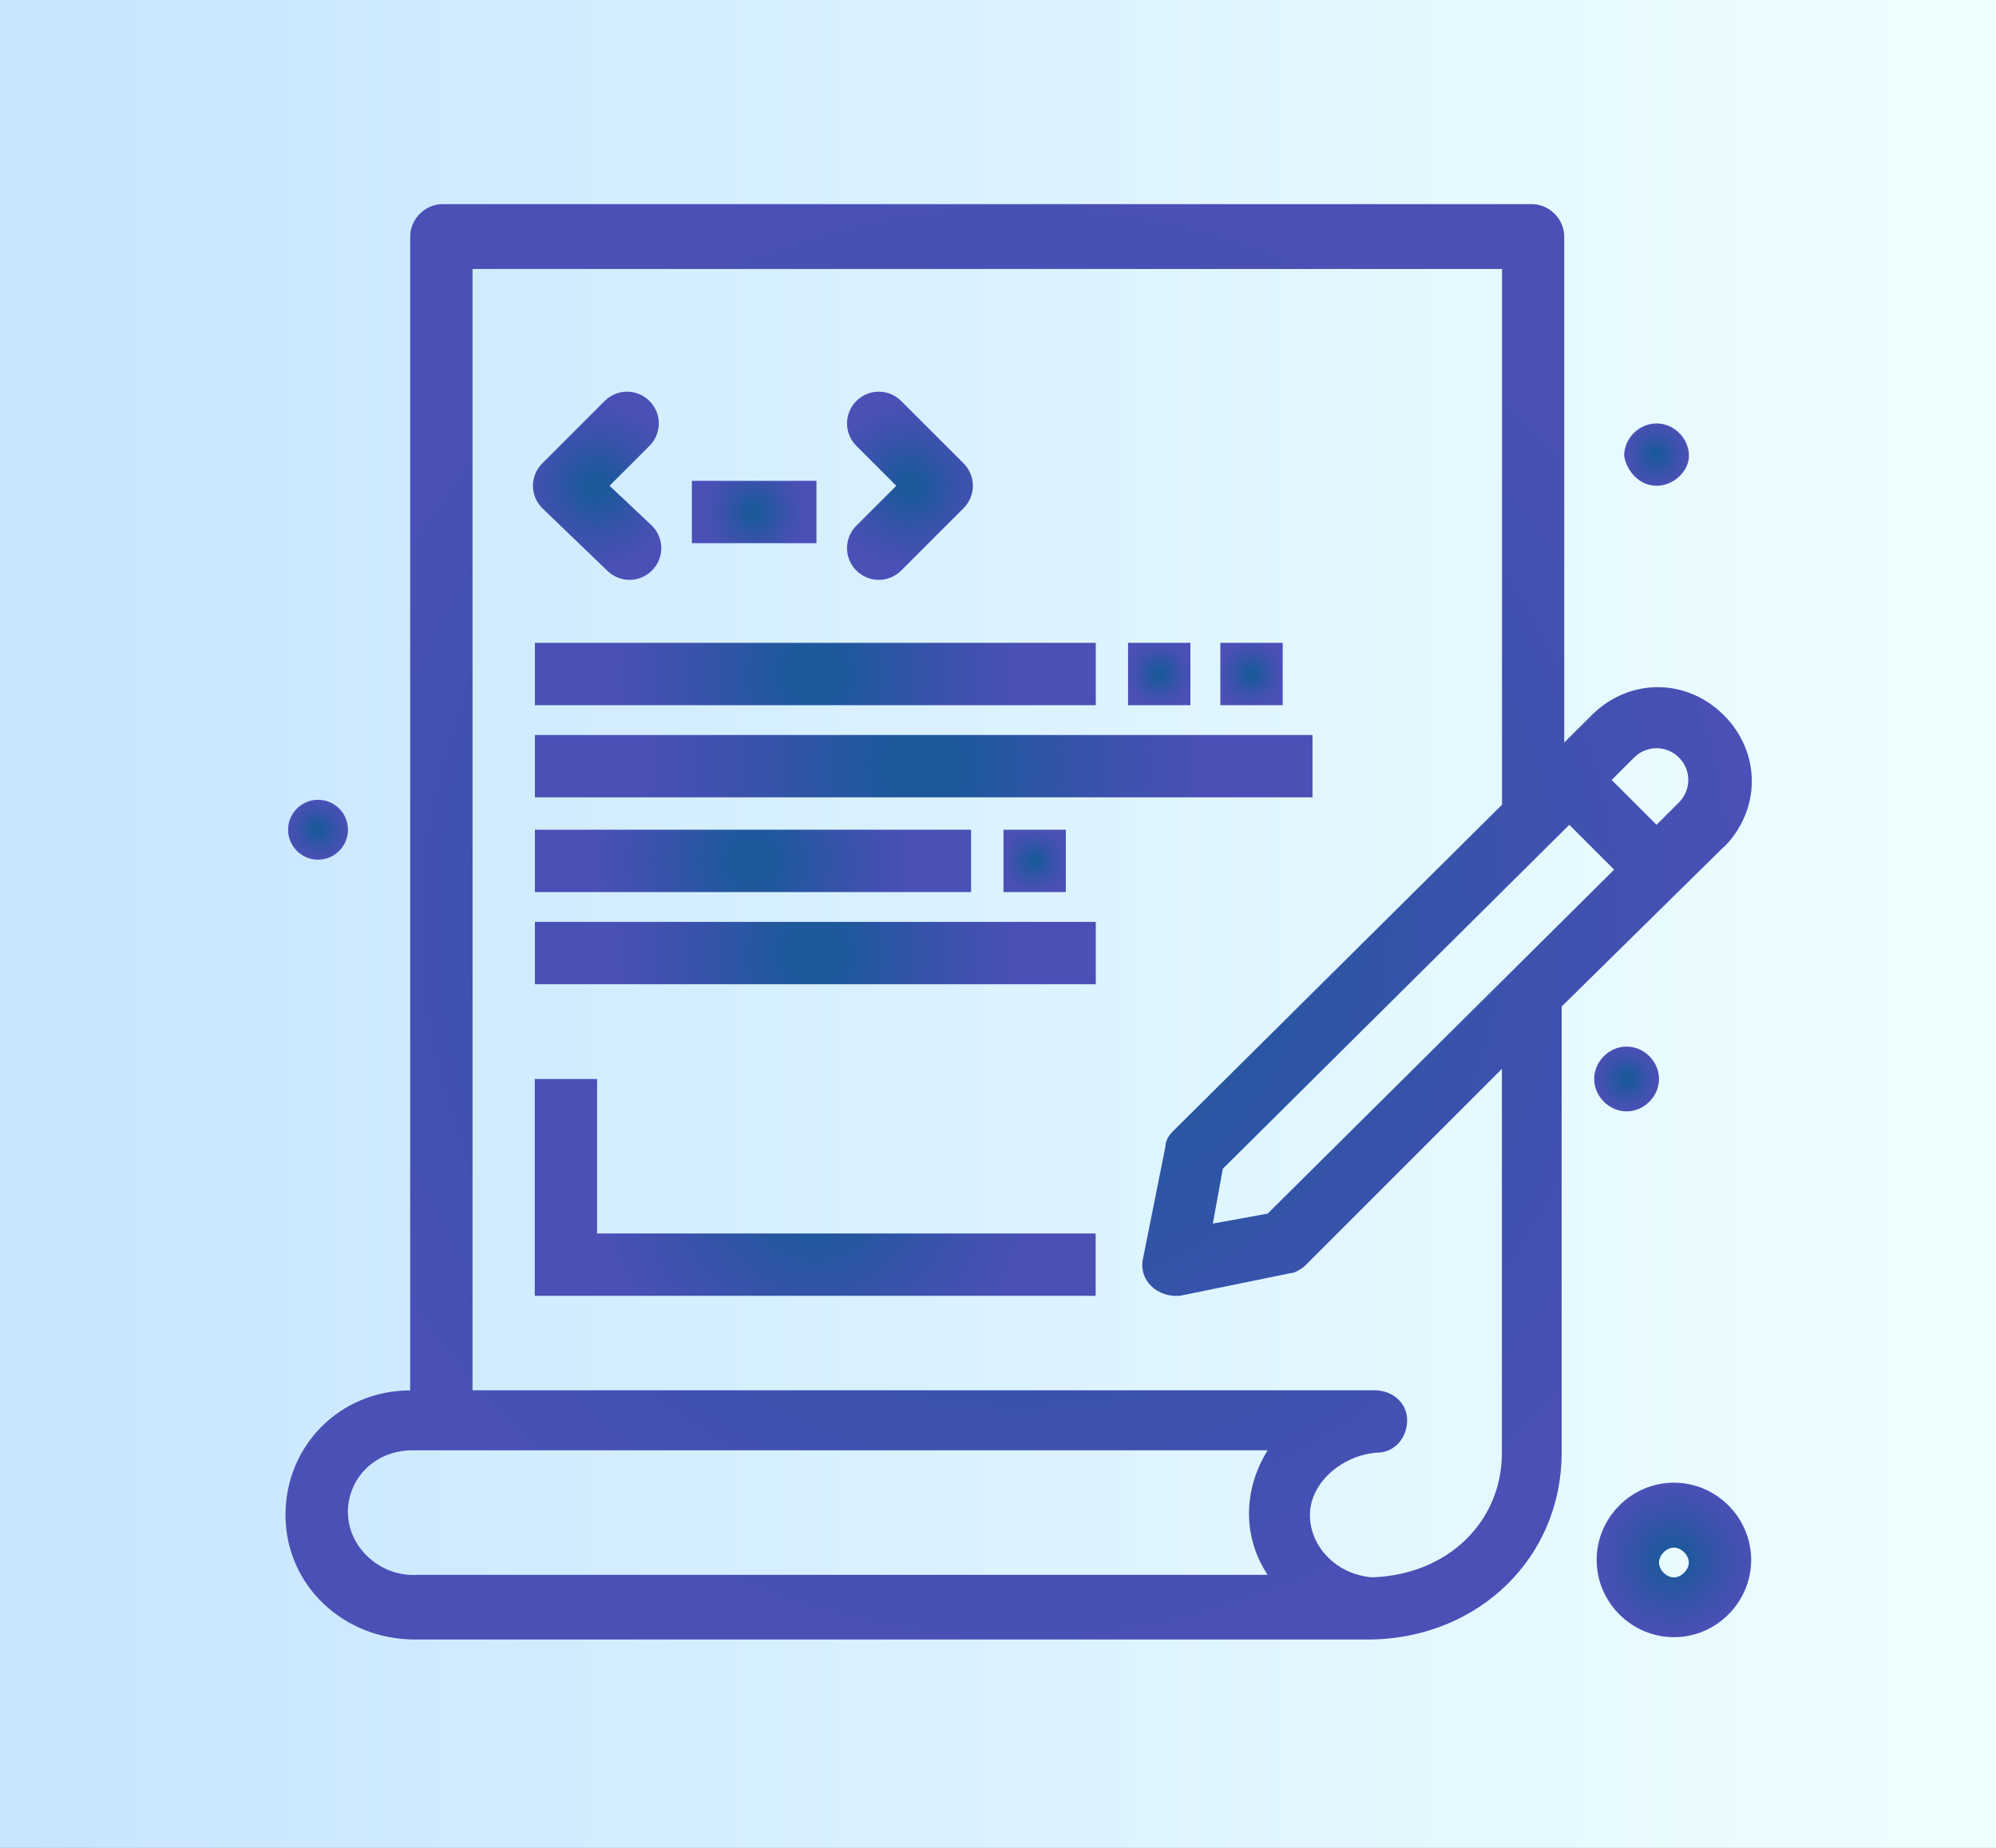 <?xml version="1.0" encoding="UTF-8"?>
<svg id="Layer_1" data-name="Layer 1" xmlns="http://www.w3.org/2000/svg" xmlns:xlink="http://www.w3.org/1999/xlink" viewBox="0 0 161.99 150">
  <rect x="0" y="0" width="161.99" height="150" fill="#333333" stroke="none"/>
  <defs>
    <style>
      .cls-1 {
        fill: url(#radial-gradient-7);
      }

      .cls-2 {
        fill: url(#radial-gradient-10);
      }

      .cls-3 {
        fill: url(#radial-gradient-16);
      }

      .cls-4 {
        fill: url(#radial-gradient-8);
      }

      .cls-5 {
        fill: url(#radial-gradient-5);
      }

      .cls-6 {
        fill: url(#radial-gradient-4);
      }

      .cls-7 {
        fill: url(#radial-gradient-6);
      }

      .cls-8 {
        fill: url(#radial-gradient-12);
      }

      .cls-9 {
        fill: url(#radial-gradient);
      }

      .cls-10 {
        fill: url(#radial-gradient-13);
      }

      .cls-11 {
        fill: url(#radial-gradient-15);
      }

      .cls-12 {
        fill: url(#radial-gradient-2);
      }

      .cls-13 {
        fill: url(#radial-gradient-3);
      }

      .cls-14 {
        fill: url(#radial-gradient-14);
      }

      .cls-15 {
        fill: url(#linear-gradient);
      }

      .cls-16 {
        fill: url(#radial-gradient-11);
      }

      .cls-17 {
        fill: url(#radial-gradient-9);
      }
    </style>
    <linearGradient id="linear-gradient" x1="0" y1="75" x2="161.99" y2="75" gradientUnits="userSpaceOnUse">
      <stop offset=".01" stop-color="#c7e5ff"/>
      <stop offset="1" stop-color="#efffff"/>
    </linearGradient>
    <radialGradient id="radial-gradient" cx="82.67" cy="74.83" fx="82.67" fy="74.83" r="58.88" gradientUnits="userSpaceOnUse">
      <stop offset=".11" stop-color="#1b599a"/>
      <stop offset=".66" stop-color="#3b52ac"/>
      <stop offset="1" stop-color="#4a50b5"/>
    </radialGradient>
    <radialGradient id="radial-gradient-2" cx="83.97" cy="69.88" fx="83.97" fy="69.88" r="2.53" xlink:href="#radial-gradient"/>
    <radialGradient id="radial-gradient-3" cx="66.16" cy="96.38" fx="66.16" fy="96.38" r="17.25" xlink:href="#radial-gradient"/>
    <radialGradient id="radial-gradient-4" cx="94.08" cy="54.71" fx="94.08" fy="54.71" r="2.53" xlink:href="#radial-gradient"/>
    <radialGradient id="radial-gradient-5" cx="101.56" cy="54.71" fx="101.56" fy="54.71" r="2.53" xlink:href="#radial-gradient"/>
    <radialGradient id="radial-gradient-6" cx="134.44" cy="36.9" fx="134.44" fy="36.9" r="2.58" xlink:href="#radial-gradient"/>
    <radialGradient id="radial-gradient-7" cx="132.01" cy="87.58" fx="132.01" fy="87.58" r="2.63" xlink:href="#radial-gradient"/>
    <radialGradient id="radial-gradient-8" cx="25.81" cy="67.35" fx="25.81" fy="67.35" r="2.43" xlink:href="#radial-gradient"/>
    <radialGradient id="radial-gradient-9" cx="66.16" cy="54.71" fx="66.16" fy="54.71" r="16.19" xlink:href="#radial-gradient"/>
    <radialGradient id="radial-gradient-10" cx="74.96" cy="62.19" fx="74.96" fy="62.19" r="22.39" xlink:href="#radial-gradient"/>
    <radialGradient id="radial-gradient-11" cx="61.11" cy="69.88" fx="61.11" fy="69.88" r="12.64" xlink:href="#radial-gradient"/>
    <radialGradient id="radial-gradient-12" cx="66.16" cy="77.36" fx="66.16" fy="77.36" r="16.19" xlink:href="#radial-gradient"/>
    <radialGradient id="radial-gradient-13" cx="61.21" cy="41.56" fx="61.21" fy="41.56" r="4" xlink:href="#radial-gradient"/>
    <radialGradient id="radial-gradient-14" cx="73.85" cy="39.43" fx="73.85" fy="39.43" r="6.5" xlink:href="#radial-gradient"/>
    <radialGradient id="radial-gradient-15" cx="48.46" cy="39.43" fx="48.46" fy="39.43" r="6.54" xlink:href="#radial-gradient"/>
    <radialGradient id="radial-gradient-16" cx="135.85" cy="126.62" fx="135.85" fy="126.62" r="6.27" xlink:href="#radial-gradient"/>
  </defs>
  <rect class="cls-15" width="161.99" height="150"/>
  <g id="_938_Coding_Language_Programming_Web_Coding" data-name="938, Coding, Language, Programming, Web Coding">
    <g>
      <path class="cls-9" d="m139.9,68.77h0c3.03-3.04,3.03-7.69,0-10.72-3.03-3.03-7.69-3.03-10.72,0l-2.23,2.22V19.2c0-1.42-1.21-2.63-2.63-2.63H35.92c-1.42,0-2.63,1.21-2.63,2.63v93.66c-5.66,0-10.12,4.45-10.12,10.11s4.65,10.11,10.52,10.11h77.68c8.7-.2,15.37-6.68,15.37-15.17v-36.21l13.15-12.95Zm-12.54-1.82l3.64,3.64-28.12,27.92-4.45.81.81-4.45,28.12-27.92Zm8.9-5.46c1.01,1.01,1.01,2.63,0,3.64l-1.82,1.82-3.64-3.64,1.82-1.82c1.01-1.01,2.63-1.01,3.64,0ZM28.23,122.78c0-2.83,2.23-5.06,5.26-5.06h69.39c-2.02,3.24-2.02,7.08,0,10.11H33.9c-3.03.2-5.66-2.23-5.66-5.06Zm93.66-4.86c0,5.66-4.45,9.91-10.52,10.11-2.83-.2-5.06-2.43-5.06-5.06s2.63-4.86,5.46-5.06c1.42,0,2.43-1.21,2.43-2.63s-1.21-2.43-2.63-2.43H38.35V21.83h83.55v43.49l-26.7,26.5c-.4.4-.61.81-.61,1.21l-1.82,9.1c-.41,1.82,1.21,3.24,3.03,3.04l8.9-1.82c.4,0,1.01-.41,1.21-.61l15.98-15.98v31.15h0Z"/>
      <rect class="cls-12" x="81.44" y="67.35" width="5.06" height="5.06"/>
      <path class="cls-13" d="m48.46,87.58h-5.06v17.6h45.52v-5.06h-40.46v-12.54Z"/>
      <rect class="cls-6" x="91.55" y="52.18" width="5.06" height="5.06"/>
      <rect class="cls-5" x="99.04" y="52.18" width="5.06" height="5.06"/>
      <path class="cls-7" d="m134.44,39.43c1.42,0,2.63-1.21,2.63-2.43,0-1.42-1.21-2.63-2.63-2.63s-2.63,1.21-2.63,2.63c.2,1.21,1.21,2.43,2.63,2.43Z"/>
      <path class="cls-1" d="m129.38,87.58c0,1.41,1.21,2.63,2.63,2.63s2.63-1.21,2.63-2.63-1.21-2.63-2.63-2.63-2.63,1.21-2.63,2.63Z"/>
      <path class="cls-4" d="m25.81,64.92c1.34,0,2.43,1.09,2.43,2.43s-1.09,2.43-2.43,2.43-2.43-1.09-2.43-2.43,1.09-2.43,2.43-2.43Z"/>
      <rect class="cls-17" x="43.41" y="52.18" width="45.52" height="5.06"/>
      <rect class="cls-2" x="43.41" y="59.66" width="63.11" height="5.06"/>
      <rect class="cls-16" x="43.41" y="67.35" width="35.4" height="5.06"/>
      <rect class="cls-8" x="43.41" y="74.83" width="45.52" height="5.06"/>
      <rect class="cls-10" x="56.15" y="39.03" width="10.11" height="5.06"/>
      <path class="cls-14" d="m69.5,46.31c1.01,1.01,2.63,1.01,3.64,0l5.06-5.06c1.01-1.01,1.01-2.63,0-3.64l-5.06-5.06c-1.01-1.01-2.63-1.01-3.64,0-1.01,1.01-1.01,2.63,0,3.64l3.24,3.24-3.24,3.24c-1.01,1.01-1.01,2.63,0,3.64Z"/>
      <path class="cls-11" d="m49.27,46.31c1.01,1.01,2.63,1.01,3.64,0s1.01-2.63,0-3.64l-3.44-3.24,3.24-3.24c1.01-1.01,1.01-2.63,0-3.64-1.01-1.01-2.63-1.01-3.64,0l-5.06,5.06c-1.01,1.01-1.01,2.63,0,3.64l5.26,5.06Z"/>
      <path class="cls-3" d="m135.85,120.35c-3.44,0-6.27,2.83-6.27,6.27s2.83,6.27,6.27,6.27,6.27-2.83,6.27-6.27-2.83-6.27-6.27-6.27Zm0,7.69c-.61,0-1.21-.61-1.21-1.21s.61-1.21,1.21-1.21,1.21.61,1.21,1.21-.61,1.21-1.21,1.21Z"/>
    </g>
  </g>
</svg>